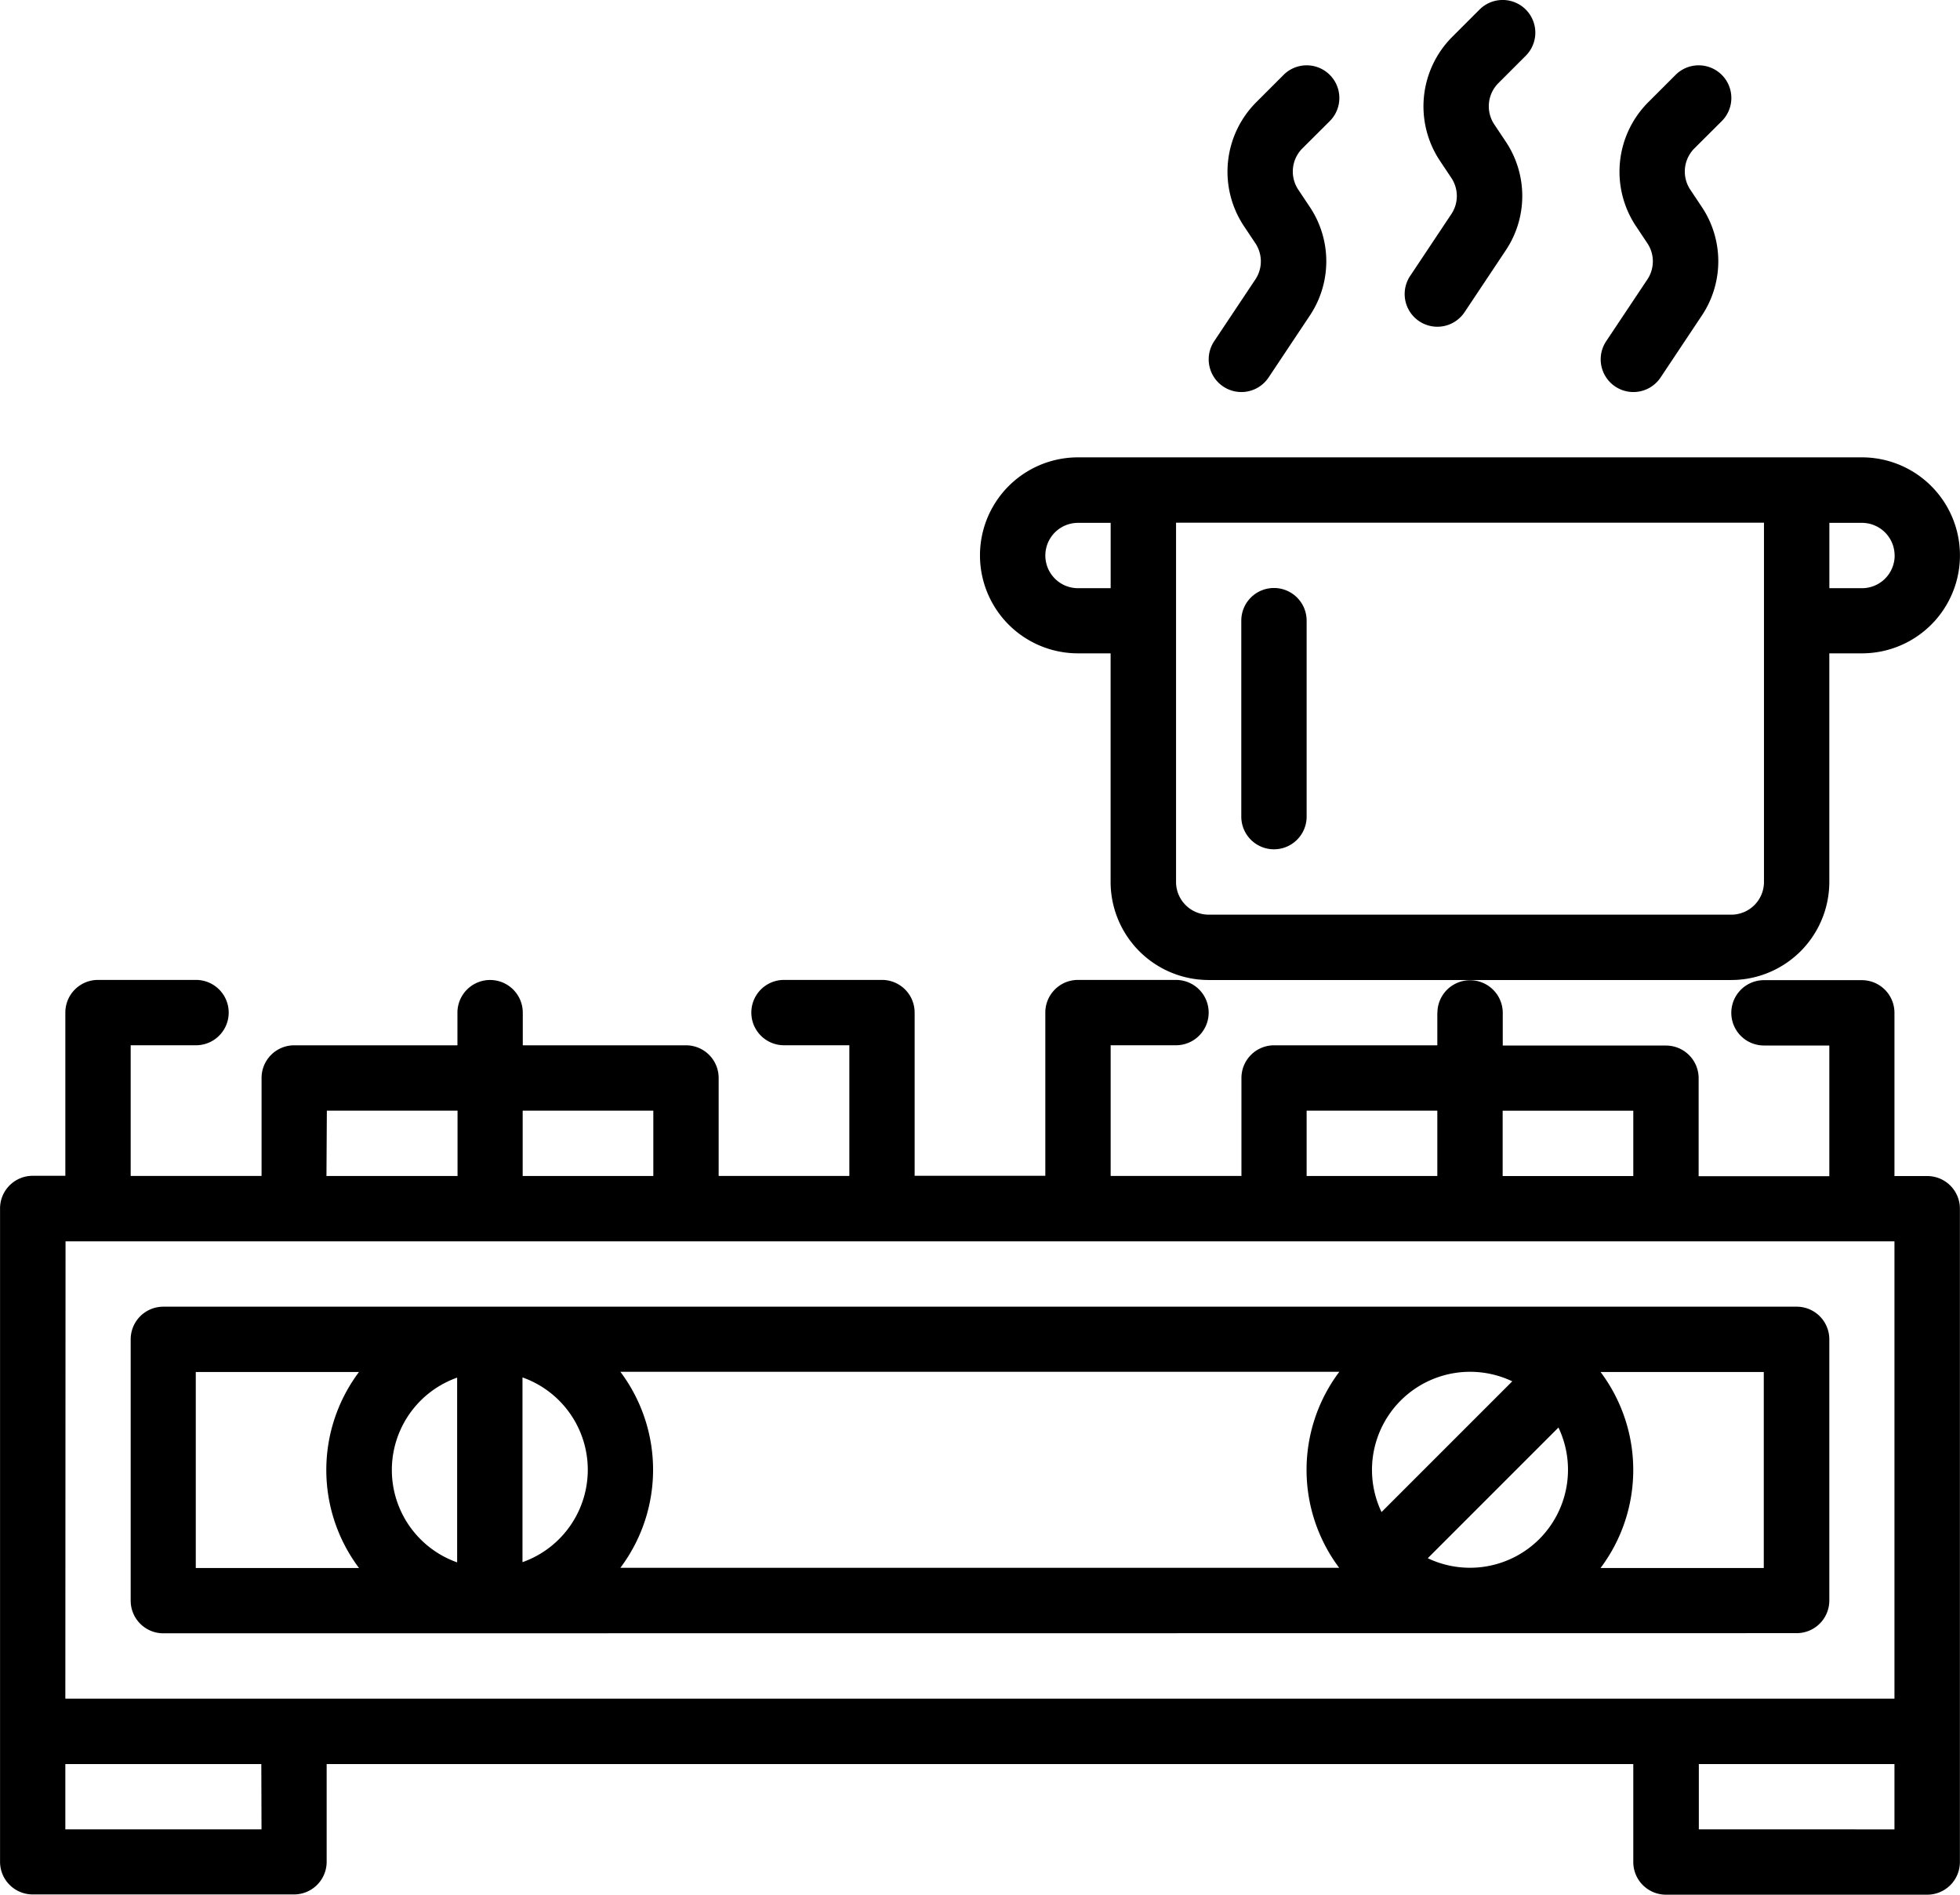 <svg xmlns="http://www.w3.org/2000/svg" width="39.625" height="38.304" viewBox="0 0 39.625 38.304">
  <g id="Gruppe_3672" data-name="Gruppe 3672" transform="translate(3095.783 9591.724)">
    <g id="cooking-stove" transform="translate(-3111.783 -9615.724)">
      <path id="Pfad_42216" data-name="Pfad 42216" d="M81.681,350.6a.66.66,0,0,0,.66-.66V344.66a.66.66,0,0,0-.66-.66H48.66a.66.66,0,0,0-.66.66v5.283a.66.66,0,0,0,.66.66Zm-7.459-1.514,2.643-2.643a1.984,1.984,0,0,1-.387,2.255h0a1.984,1.984,0,0,1-2.255.387Zm1.709-3.577-2.643,2.643a1.983,1.983,0,0,1,2.643-2.643Zm-3.5,3.77H57.9a3.3,3.3,0,0,0,0-3.963H72.435A3.3,3.3,0,0,0,72.435,349.283Zm-16.51-.114v-3.735a1.981,1.981,0,0,1,0,3.735ZM54.6,345.434v3.735a1.981,1.981,0,0,1,0-3.735Zm26.416,3.849h-3.3a3.3,3.3,0,0,0,0-3.963h3.3Zm-31.7-3.963h3.3a3.3,3.3,0,0,0,0,3.963h-3.3Z" transform="translate(-29.358 -293.584)"/>
      <path id="Pfad_42217" data-name="Pfad 42217" d="M45.058,264.66v.66h-3.3a.66.66,0,0,0-.66.66v1.981H38.454v-2.642h1.321a.66.66,0,0,0,0-1.321H37.793a.66.66,0,0,0-.66.66v3.3H34.491v-3.3a.66.66,0,0,0-.66-.66H31.85a.66.66,0,0,0,0,1.321h1.321v2.642H30.529v-1.981a.66.66,0,0,0-.66-.66h-3.3v-.66a.66.66,0,1,0-1.321,0v.66h-3.3a.66.66,0,0,0-.66.66v1.981H18.642v-2.642h1.321a.66.66,0,0,0,0-1.321H17.981a.66.66,0,0,0-.66.66v3.3h-.66a.66.66,0,0,0-.66.66v13.208a.66.66,0,0,0,.66.66h5.283a.66.66,0,0,0,.66-.66V279.85H49.02v1.981a.66.66,0,0,0,.66.66h5.283a.66.66,0,0,0,.66-.66V268.623a.66.66,0,0,0-.66-.66H54.3v-3.3a.66.66,0,0,0-.66-.66H51.662a.66.66,0,0,0,0,1.321h1.321v2.642H50.341v-1.981a.66.66,0,0,0-.66-.66h-3.3v-.66a.66.66,0,1,0-1.321,0Zm-2.642,1.981h2.642v1.321H42.416Zm-13.208,0v1.321H26.567v-1.321Zm-6.6,0h2.642v1.321H22.6Zm-5.283,2.642H54.3v9.246H17.321Zm3.962,11.887H17.321V279.85h3.962Zm29.058,0V279.85H54.3v1.321ZM49.02,266.642v1.321H46.379v-1.321Z" transform="translate(0 -220.188)"/>
      <path id="Pfad_42218" data-name="Pfad 42218" d="M273.171,144.585v-4.623h.66a1.981,1.981,0,0,0,0-3.962h-15.85a1.981,1.981,0,0,0,0,3.962h.66v4.623a1.984,1.984,0,0,0,1.981,1.981h10.566A1.984,1.984,0,0,0,273.171,144.585Zm1.321-6.6a.661.661,0,0,1-.66.66h-.66v-1.321h.66A.661.661,0,0,1,274.491,137.981Zm-16.51.66a.66.66,0,0,1,0-1.321h.66v1.321Zm2.642,6.6a.661.661,0,0,1-.66-.66v-7.264H271.85v7.264a.661.661,0,0,1-.66.66Z" transform="translate(-220.188 -102.754)"/>
      <path id="Pfad_42219" data-name="Pfad 42219" d="M320.66,168a.66.66,0,0,0-.66.66v3.962a.66.66,0,1,0,1.321,0V168.66A.66.66,0,0,0,320.66,168Z" transform="translate(-278.905 -132.113)"/>
      <path id="Pfad_42220" data-name="Pfad 42220" d="M362.448,25.127a.66.66,0,0,0-.934-.934l-.555.555a1.987,1.987,0,0,0-.248,2.5l.232.348a.659.659,0,0,1,0,.733l-.832,1.249a.66.66,0,1,0,1.1.733l.832-1.249a1.976,1.976,0,0,0,0-2.2l-.232-.348a.662.662,0,0,1,.083-.833Z" transform="translate(-315.602 0)"/>
      <path id="Pfad_42221" data-name="Pfad 42221" d="M314.447,41.127a.66.66,0,0,0-.934-.934l-.555.555a1.987,1.987,0,0,0-.248,2.5l.232.348a.659.659,0,0,1,0,.733l-.832,1.248a.66.66,0,0,0,1.1.733l.832-1.249a1.976,1.976,0,0,0,0-2.2l-.232-.348a.662.662,0,0,1,.083-.834Z" transform="translate(-271.563 -14.679)"/>
      <path id="Pfad_42222" data-name="Pfad 42222" d="M410.447,41.127a.66.66,0,0,0-.934-.934l-.555.555a1.987,1.987,0,0,0-.248,2.5l.232.348a.659.659,0,0,1,0,.733l-.832,1.248a.66.66,0,0,0,1.1.733l.832-1.249a1.976,1.976,0,0,0,0-2.2l-.232-.348a.662.662,0,0,1,.083-.834Z" transform="translate(-359.638 -14.679)"/>
    </g>
  </g>
</svg>
